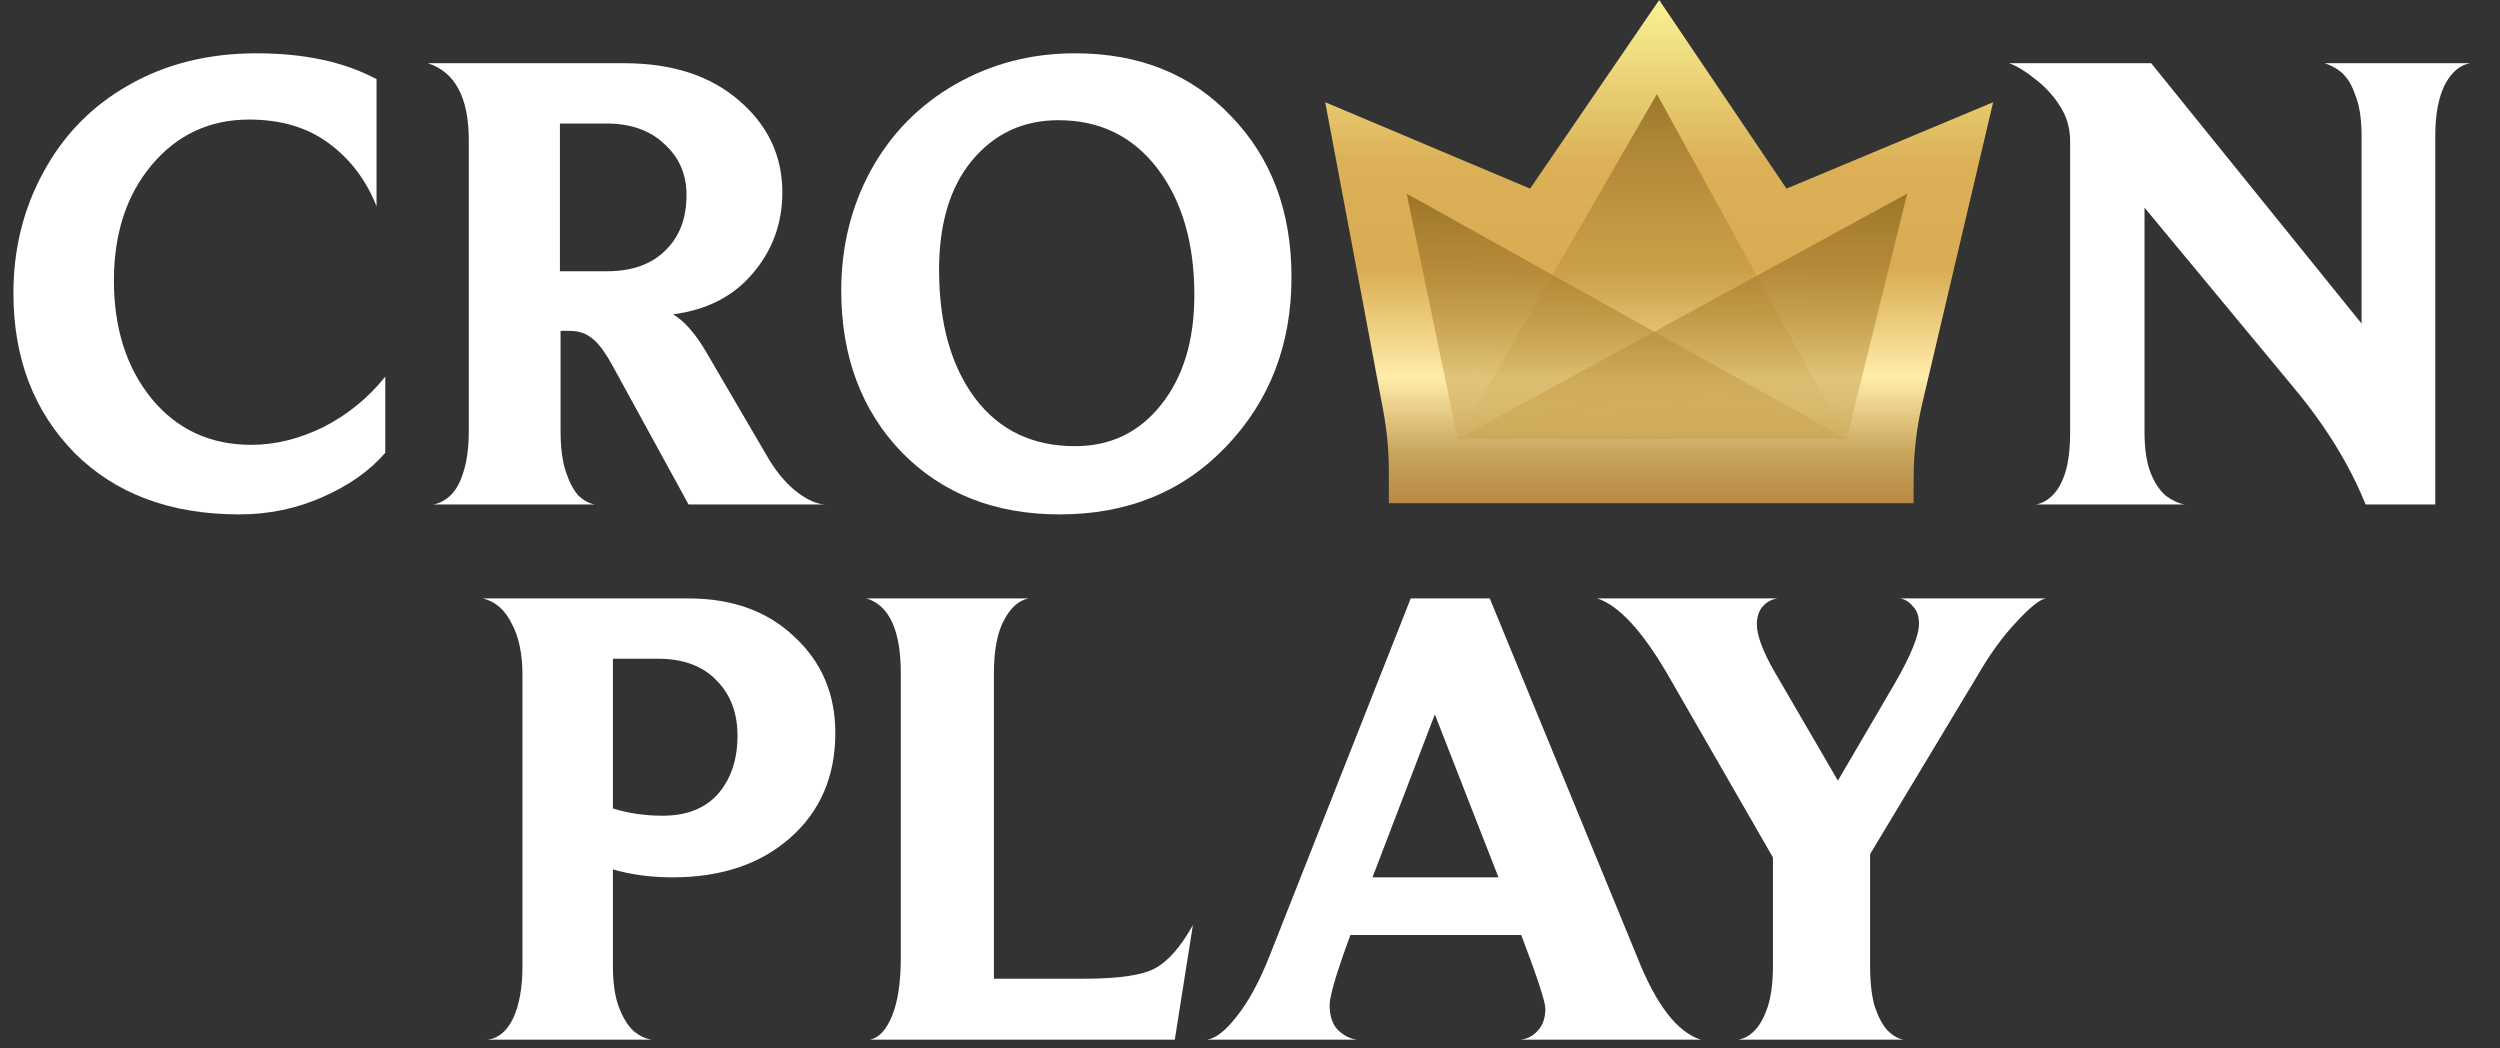 <svg width="62" height="26" viewBox="0 0 62 26" fill="none" xmlns="http://www.w3.org/2000/svg">
<rect x="0" y="0" width="62" height="26" fill="#333333" stroke="none"/>
<g clip-path="url(#clip0_18835_10432)">
<path d="M43.969 21.265L41.36 16.731C40.728 15.646 40.147 15.017 39.615 14.841H44.085C43.93 14.863 43.802 14.934 43.703 15.055C43.614 15.164 43.57 15.307 43.57 15.482C43.57 15.756 43.714 16.145 44.002 16.649L45.58 19.36L46.993 16.944C47.391 16.254 47.591 15.761 47.591 15.466C47.591 15.279 47.541 15.137 47.441 15.039C47.352 14.929 47.247 14.863 47.125 14.841H50.731C50.576 14.874 50.332 15.071 50 15.433C49.668 15.783 49.346 16.227 49.036 16.764L46.378 21.183V23.944C46.378 24.36 46.416 24.699 46.494 24.962C46.583 25.225 46.688 25.422 46.81 25.554C46.943 25.685 47.076 25.762 47.208 25.784H43.105C43.248 25.762 43.382 25.691 43.503 25.57C43.636 25.439 43.747 25.241 43.836 24.979C43.924 24.716 43.969 24.371 43.969 23.944V21.265Z" fill="white"/>
<path d="M34.986 14.841H36.946L40.601 23.73C41.067 24.913 41.593 25.598 42.18 25.784H37.711C37.888 25.762 38.032 25.685 38.142 25.554C38.264 25.422 38.325 25.241 38.325 25.012C38.325 24.847 38.126 24.239 37.727 23.188H33.49C33.147 24.119 32.975 24.699 32.975 24.929C32.975 25.192 33.042 25.395 33.174 25.537C33.319 25.68 33.479 25.762 33.656 25.784H29.935C30.156 25.751 30.405 25.554 30.682 25.192C30.97 24.831 31.242 24.327 31.496 23.681L34.986 14.841ZM37.162 21.758L35.584 17.717L34.038 21.758H37.162Z" fill="white"/>
<path d="M22.34 16.698C22.34 15.635 22.057 15.017 21.492 14.841H25.513C25.269 14.885 25.064 15.066 24.898 15.383C24.732 15.69 24.649 16.128 24.649 16.698V24.272H26.892C27.756 24.272 28.343 24.184 28.653 24.009C28.975 23.834 29.285 23.478 29.584 22.941L29.135 25.784H21.575C21.797 25.74 21.98 25.543 22.124 25.192C22.267 24.842 22.34 24.36 22.34 23.746V16.698Z" fill="white"/>
<path d="M12.957 16.731C12.957 16.216 12.868 15.794 12.691 15.466C12.525 15.126 12.287 14.918 11.977 14.841H17.078C18.163 14.841 19.038 15.159 19.703 15.794C20.378 16.419 20.716 17.213 20.716 18.177C20.716 19.25 20.345 20.115 19.603 20.773C18.861 21.43 17.886 21.758 16.679 21.758C16.147 21.758 15.654 21.693 15.2 21.561V23.96C15.2 24.376 15.25 24.716 15.349 24.979C15.449 25.241 15.571 25.439 15.715 25.57C15.859 25.691 16.009 25.762 16.164 25.784H12.093C12.359 25.751 12.569 25.576 12.724 25.258C12.879 24.929 12.957 24.497 12.957 23.96V16.731ZM15.2 20.05C15.588 20.17 15.998 20.23 16.43 20.23C17.028 20.23 17.487 20.05 17.808 19.688C18.13 19.316 18.29 18.834 18.29 18.242C18.29 17.684 18.119 17.229 17.775 16.879C17.432 16.517 16.945 16.336 16.313 16.336H15.2V20.05Z" fill="white"/>
<path d="M51.339 3.507C51.339 3.178 51.256 2.888 51.09 2.636C50.935 2.384 50.73 2.159 50.475 1.962C50.231 1.765 50.015 1.634 49.827 1.568H53.35L58.567 8.025V3.375C58.567 2.981 58.523 2.663 58.434 2.422C58.356 2.181 58.262 2.001 58.151 1.88C58.041 1.749 57.874 1.645 57.653 1.568H61.259C61.004 1.612 60.793 1.792 60.627 2.11C60.472 2.428 60.395 2.849 60.395 3.375V12.51H58.667C58.268 11.524 57.675 10.561 56.889 9.619L53.184 5.15V10.719C53.184 11.125 53.233 11.459 53.333 11.722C53.433 11.974 53.56 12.165 53.715 12.297C53.881 12.417 54.036 12.488 54.181 12.51H50.492C50.636 12.488 50.774 12.412 50.907 12.28C51.04 12.149 51.145 11.957 51.223 11.705C51.3 11.453 51.339 11.125 51.339 10.719V3.507Z" fill="white"/>
<path d="M26.28 12.757C24.674 12.757 23.367 12.242 22.359 11.213C21.362 10.172 20.863 8.836 20.863 7.204C20.863 6.12 21.107 5.128 21.594 4.23C22.093 3.321 22.791 2.609 23.688 2.094C24.585 1.579 25.576 1.322 26.662 1.322C28.257 1.322 29.548 1.842 30.533 2.883C31.53 3.913 32.029 5.243 32.029 6.875C32.029 8.54 31.491 9.937 30.417 11.065C29.343 12.193 27.963 12.757 26.28 12.757ZM26.662 11.065C27.537 11.065 28.246 10.726 28.789 10.046C29.343 9.356 29.62 8.447 29.62 7.319C29.62 6.026 29.315 4.98 28.706 4.181C28.096 3.381 27.277 2.981 26.247 2.981C25.372 2.981 24.657 3.316 24.103 3.984C23.561 4.641 23.289 5.545 23.289 6.695C23.289 8.02 23.588 9.082 24.186 9.882C24.785 10.671 25.61 11.065 26.662 11.065Z" fill="white"/>
<path d="M11.626 3.474C11.626 2.422 11.288 1.787 10.612 1.568H15.481C16.666 1.568 17.613 1.875 18.322 2.488C19.042 3.101 19.402 3.863 19.402 4.772C19.402 5.538 19.158 6.207 18.671 6.776C18.194 7.346 17.535 7.685 16.694 7.795C16.982 7.97 17.258 8.288 17.524 8.748L19.003 11.278C19.213 11.65 19.452 11.946 19.718 12.165C19.994 12.384 20.238 12.499 20.449 12.51H17.076L15.231 9.142C15.032 8.77 14.855 8.523 14.7 8.403C14.545 8.271 14.356 8.206 14.135 8.206H13.902V10.687C13.902 11.103 13.946 11.442 14.035 11.705C14.124 11.968 14.229 12.165 14.351 12.297C14.484 12.417 14.617 12.488 14.749 12.51H10.745C10.889 12.488 11.028 12.417 11.161 12.297C11.305 12.165 11.415 11.968 11.493 11.705C11.582 11.431 11.626 11.092 11.626 10.687V3.474ZM15.049 6.727C15.669 6.727 16.151 6.557 16.494 6.218C16.849 5.878 17.026 5.418 17.026 4.837C17.026 4.323 16.843 3.901 16.477 3.572C16.123 3.233 15.641 3.063 15.032 3.063H13.886V6.727H15.049Z" fill="white"/>
<path d="M9.555 11.229C9.167 11.678 8.646 12.045 7.993 12.33C7.35 12.615 6.663 12.757 5.932 12.757C4.227 12.757 2.864 12.248 1.845 11.229C0.837 10.2 0.333 8.88 0.333 7.27C0.333 6.174 0.582 5.172 1.081 4.263C1.579 3.343 2.283 2.625 3.191 2.111C4.11 1.585 5.168 1.322 6.364 1.322C7.55 1.322 8.541 1.536 9.338 1.963V5.117C9.084 4.471 8.691 3.951 8.159 3.557C7.627 3.162 6.968 2.965 6.182 2.965C5.196 2.965 4.387 3.343 3.756 4.099C3.135 4.844 2.825 5.796 2.825 6.958C2.825 8.14 3.135 9.115 3.756 9.882C4.387 10.649 5.212 11.032 6.231 11.032C6.83 11.032 7.428 10.884 8.026 10.589C8.624 10.282 9.134 9.866 9.555 9.34V11.229Z" fill="white"/>
<path d="M37.946 4.678L32.865 2.535L34.301 10.166C34.395 10.668 34.443 11.177 34.443 11.687V12.48H47.458V11.875C47.458 11.24 47.531 10.608 47.676 9.99L49.43 2.535L44.305 4.678L41.148 0L37.946 4.678Z" fill="url(#paint0_linear_18835_10432)"/>
<path d="M36.151 10.887L41.091 2.333L45.796 10.887H36.151Z" fill="url(#paint1_linear_18835_10432)"/>
<path d="M36.151 10.887L47.299 4.802L45.796 10.887H36.151Z" fill="url(#paint2_linear_18835_10432)"/>
<path d="M45.797 10.886L34.885 4.802L36.152 10.886H45.797Z" fill="url(#paint3_linear_18835_10432)"/>
</g>
<defs>
<linearGradient id="paint0_linear_18835_10432" x1="41.148" y1="0" x2="41.148" y2="12.48" gradientUnits="userSpaceOnUse">
<stop stop-color="#F9F295"/>
<stop offset="0.325" stop-color="#DBB057"/>
<stop offset="0.532" stop-color="#D9AC53"/>
<stop offset="0.75" stop-color="#FFECA9"/>
<stop offset="0.897" stop-color="#C9A65E"/>
<stop offset="1" stop-color="#B88A44"/>
</linearGradient>
<linearGradient id="paint1_linear_18835_10432" x1="40.974" y1="2.333" x2="40.974" y2="10.887" gradientUnits="userSpaceOnUse">
<stop stop-color="#9C7529"/>
<stop offset="1" stop-color="#D8AD51" stop-opacity="0"/>
</linearGradient>
<linearGradient id="paint2_linear_18835_10432" x1="41.725" y1="4.802" x2="41.705" y2="13.12" gradientUnits="userSpaceOnUse">
<stop stop-color="#9C7529"/>
<stop offset="1" stop-color="#D8AD51" stop-opacity="0"/>
</linearGradient>
<linearGradient id="paint3_linear_18835_10432" x1="40.341" y1="4.802" x2="40.32" y2="13.12" gradientUnits="userSpaceOnUse">
<stop stop-color="#9C7529"/>
<stop offset="1" stop-color="#D8AD51" stop-opacity="0"/>
</linearGradient>
<clipPath id="clip0_18835_10432">
<rect width="61" height="26" fill="white" transform="translate(0.333)"/>
</clipPath>
</defs>
</svg>
